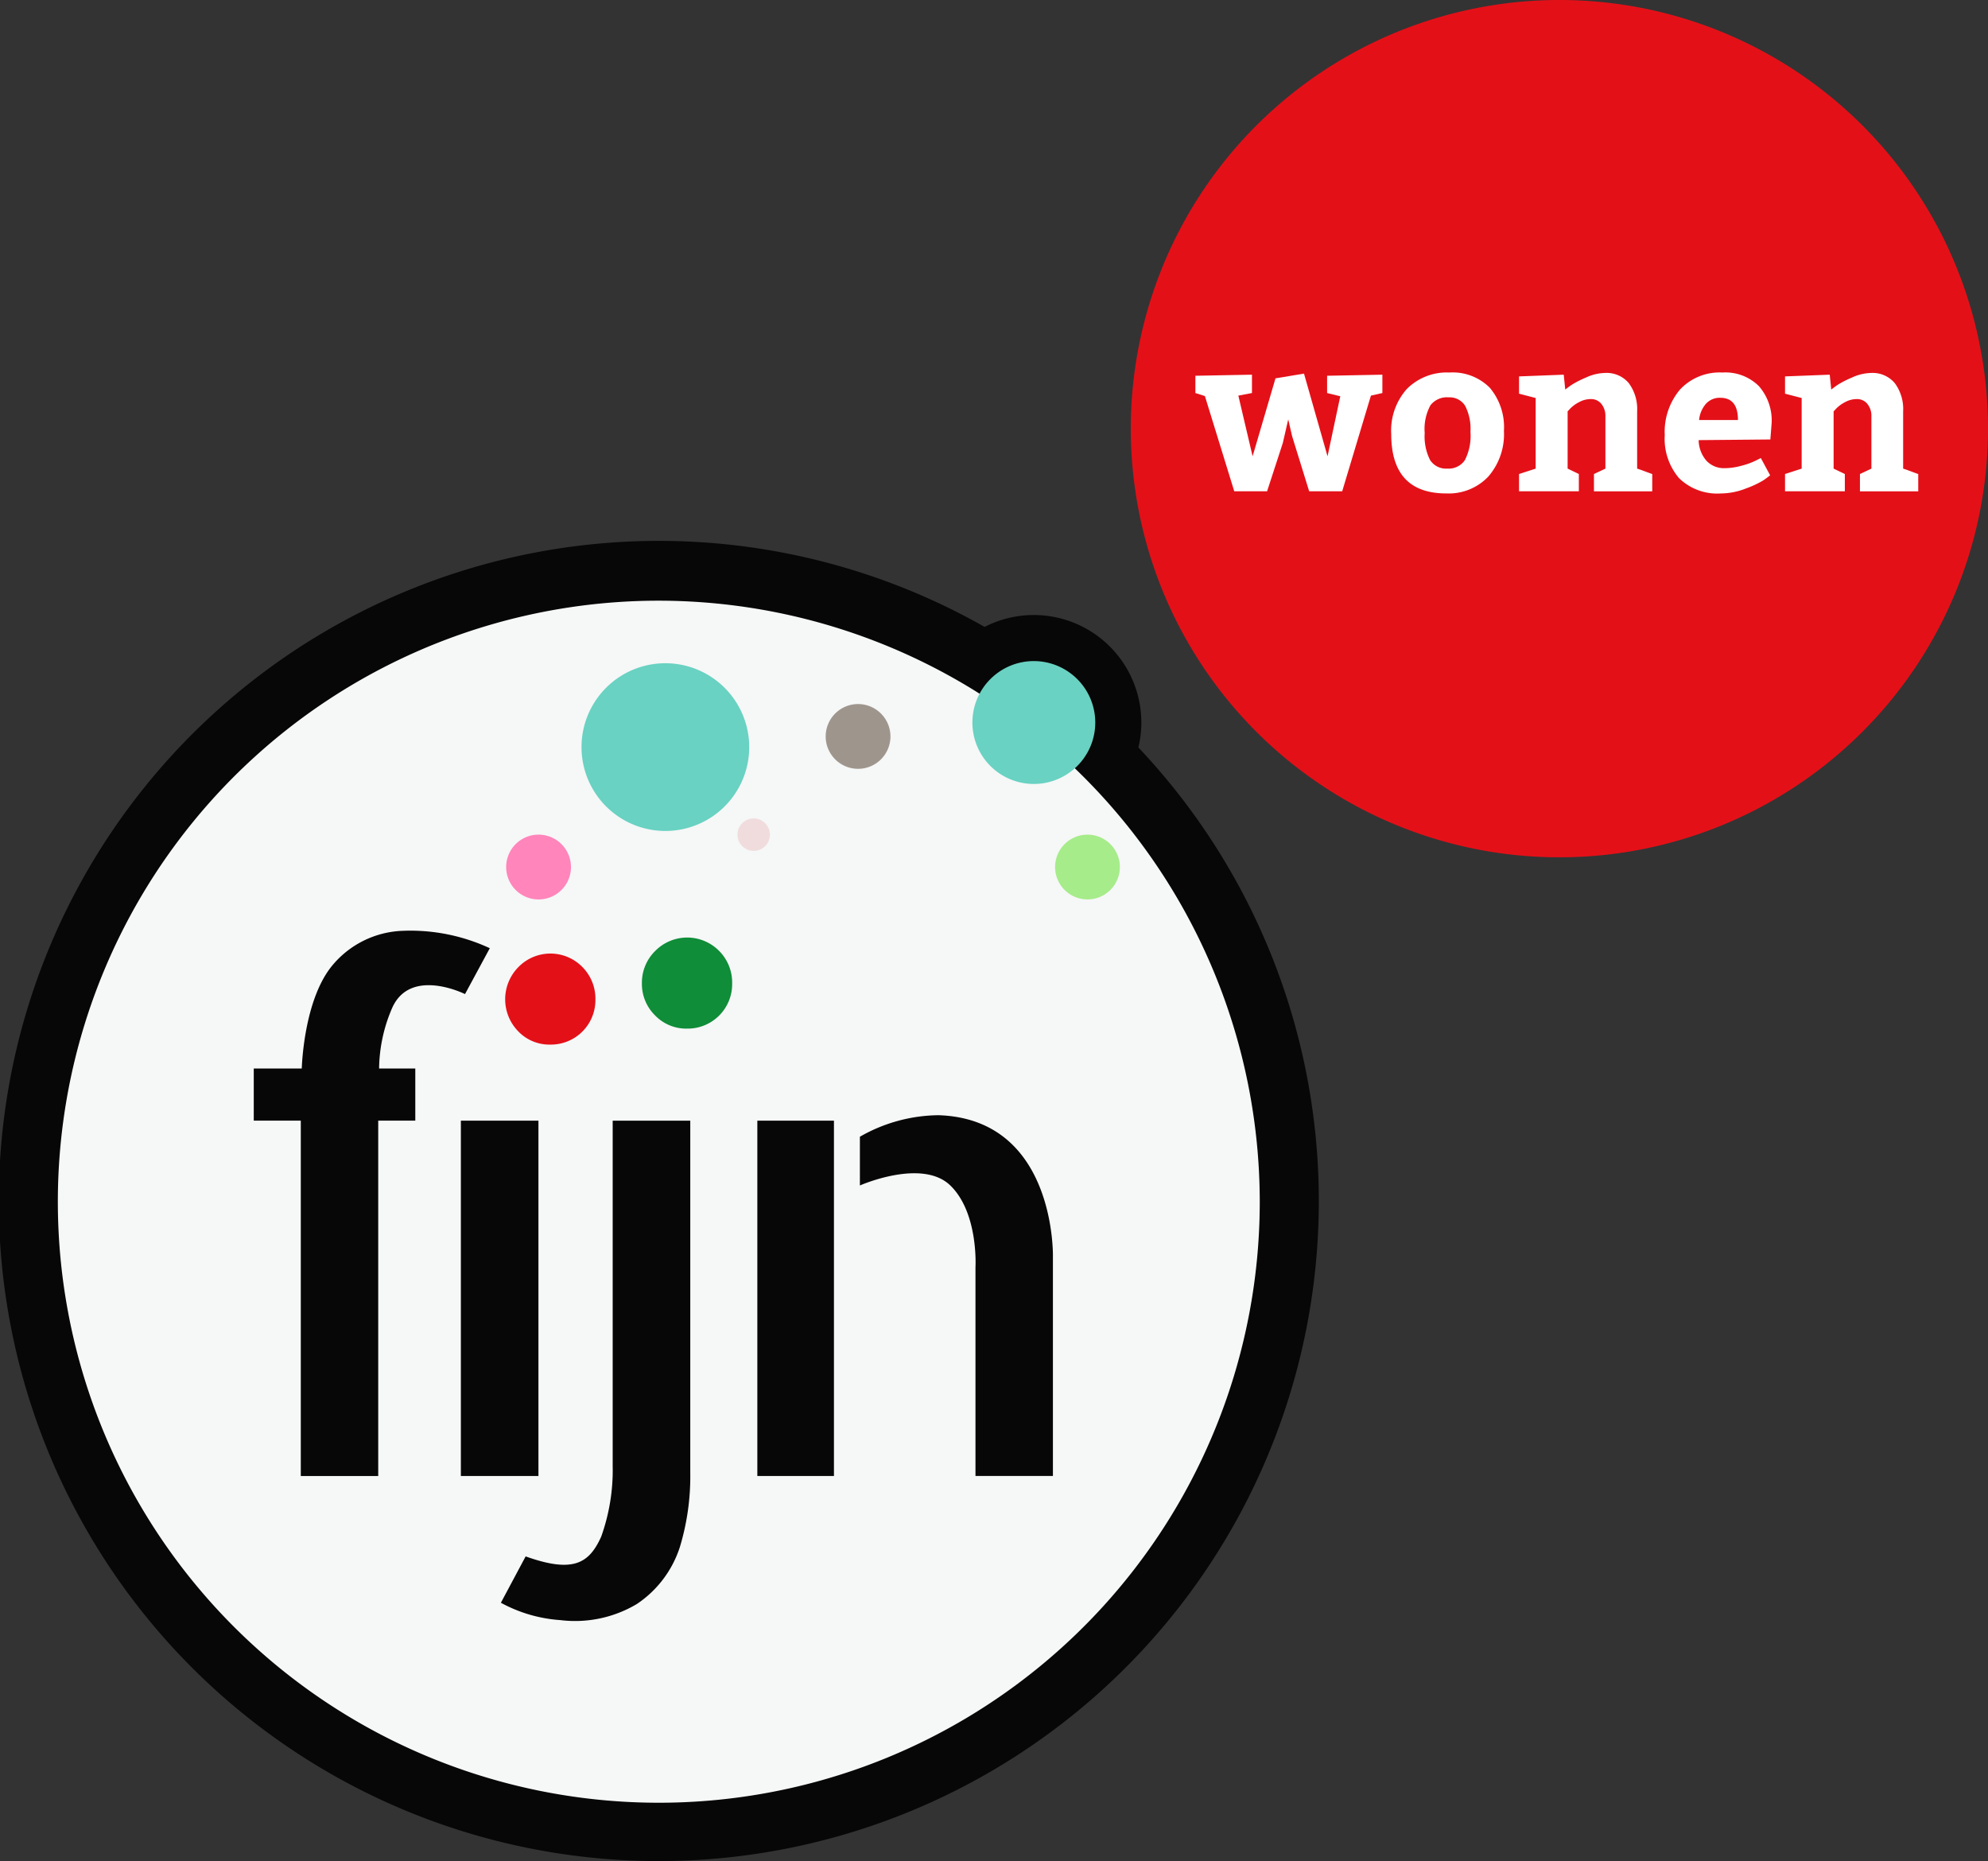 <svg id="Layer_1" data-name="Layer 1" xmlns="http://www.w3.org/2000/svg" viewBox="0 0 125.912 117.859"><rect x="0" y="0" width="125.912" height="117.859" fill="#333333" stroke="none"/><defs><style>.cls-1{fill:#e41018;}.cls-2{fill:#fff;}.cls-3{fill:#69d2c2;}.cls-4{fill:#070707;}.cls-5{fill:#f6f7f7;}.cls-6{fill:#ff85bb;}.cls-7{fill:#9e968d;}.cls-8{fill:#a6ec8a;}.cls-9{fill:#f1dcdd;}.cls-10{fill:#0f8d38;}</style></defs><title>fijn-wonen-logo</title><path class="cls-1" d="M125.912,27.139A27.146,27.146,0,1,1,98.768,0a27.137,27.137,0,0,1,27.144,27.139"/><path class="cls-2" d="M82.59,23.66l1.491,5.237.807-3.802-.834-.205V23.796l3.5-.068v1.162l-.725.164-1.819,6.058H82.918l-1.08-3.487-.246-1.067L81.25,28.049l-.998,3.063H78.173l-1.86-6.031-.602-.191V23.796l3.583-.068v1.162l-.862.164.903,3.843,1.449-4.937Z"/><path class="cls-2" d="M91.807,23.591a3.31,3.31,0,0,1,2.55.964,3.861,3.861,0,0,1,.896,2.728,4.092,4.092,0,0,1-.991,2.899,3.458,3.458,0,0,1-2.66,1.066q-3.487,0-3.487-3.761a3.95,3.95,0,0,1,.999-2.865A3.573,3.573,0,0,1,91.807,23.591Zm-.068,1.572a1.309,1.309,0,0,0-1.142.506,3.128,3.128,0,0,0-.362,1.75,3.307,3.307,0,0,0,.342,1.716,1.198,1.198,0,0,0,1.094.54,1.237,1.237,0,0,0,1.107-.533,3.367,3.367,0,0,0,.355-1.792,3.193,3.193,0,0,0-.335-1.647A1.155,1.155,0,0,0,91.739,25.164Z"/><path class="cls-2" d="M96.21,23.837l2.831-.109.096.943q.151-.123.397-.294a6.255,6.255,0,0,1,.909-.465,3.022,3.022,0,0,1,1.21-.294,1.833,1.833,0,0,1,1.511.649A2.756,2.756,0,0,1,103.69,26.053v3.624q.178.055.506.178.328.124.451.165v1.094h-3.692V30.019l.725-.342V26.367a1.196,1.196,0,0,0-.253-.786.831.831,0,0,0-.677-.308,1.531,1.531,0,0,0-.745.198,2.136,2.136,0,0,0-.54.39l-.178.191v3.624l.711.342v1.094H96.21V30.019l1.053-.342V25.205L96.21,24.931Z"/><path class="cls-2" d="M112.127,27.831l-4.54.041a2.022,2.022,0,0,0,.499,1.312,1.51,1.51,0,0,0,1.142.465,4.093,4.093,0,0,0,1.08-.157,4.64,4.64,0,0,0,.889-.321l.328-.164.588,1.094q-.151.123-.424.314a6.083,6.083,0,0,1-1.094.513,4.377,4.377,0,0,1-1.6.321,3.464,3.464,0,0,1-2.646-.964,3.823,3.823,0,0,1-.91-2.729,4.149,4.149,0,0,1,.971-2.892,3.431,3.431,0,0,1,2.68-1.073,3.013,3.013,0,0,1,2.311.861,3.305,3.305,0,0,1,.807,2.352Zm-3.172-2.64a1.173,1.173,0,0,0-.91.383,1.823,1.823,0,0,0-.431,1.025h2.461Q110.076,25.191,108.955,25.191Z"/><path class="cls-2" d="M113.057,23.837l2.831-.109.096.943q.151-.123.397-.294a6.254,6.254,0,0,1,.909-.465A3.022,3.022,0,0,1,118.5,23.619a1.833,1.833,0,0,1,1.511.649,2.756,2.756,0,0,1,.526,1.785v3.624q.178.055.506.178.328.124.451.165v1.094h-3.692V30.019l.725-.342V26.367a1.196,1.196,0,0,0-.253-.786.831.831,0,0,0-.677-.308,1.531,1.531,0,0,0-.745.198,2.136,2.136,0,0,0-.54.39l-.178.191v3.624l.711.342v1.094h-3.788V30.019l1.053-.342V25.205l-1.053-.274Z"/><path class="cls-3" d="M69.37,45.756a3.891,3.891,0,1,1-3.89-3.891,3.895,3.895,0,0,1,3.89,3.891"/><path class="cls-4" d="M65.48,52.572a6.812,6.812,0,1,1,6.808-6.816,6.821,6.821,0,0,1-6.808,6.816m0-7.79a.973.973,0,1,0,.972.974.975.975,0,0,0-.972-.974"/><path class="cls-5" d="M81.643,76.108a39.895,39.895,0,1,1-39.895-39.924,39.701,39.701,0,0,1,39.895,39.924"/><path class="cls-4" d="M41.749,117.859A41.803,41.803,0,1,1,69.82,107.011a41.797,41.797,0,0,1-28.071,10.848m0-79.819A38.062,38.062,0,1,0,79.788,76.108,38.095,38.095,0,0,0,41.749,38.04"/><path class="cls-3" d="M69.37,45.756a3.891,3.891,0,1,1-3.89-3.891,3.895,3.895,0,0,1,3.89,3.891"/><path class="cls-3" d="M47.453,47.313a5.311,5.311,0,1,1-5.312-5.312,5.317,5.317,0,0,1,5.312,5.312"/><path class="cls-6" d="M36.163,54.913a2.052,2.052,0,1,1-2.053-2.057,2.054,2.054,0,0,1,2.053,2.057"/><path class="cls-7" d="M56.398,46.637a2.051,2.051,0,1,1-2.051-2.051,2.054,2.054,0,0,1,2.051,2.051"/><path class="cls-8" d="M70.928,54.912a2.051,2.051,0,1,1-2.052-2.056,2.053,2.053,0,0,1,2.052,2.056"/><path class="cls-9" d="M48.762,52.856a1.027,1.027,0,1,1-1.025-1.025,1.026,1.026,0,0,1,1.025,1.025"/><path class="cls-10" d="M46.372,62.279a2.818,2.818,0,0,1-2.859,2.861,2.733,2.733,0,0,1-2.032-.845,2.785,2.785,0,0,1-.825-2.016,2.814,2.814,0,0,1,.844-2.059,2.841,2.841,0,0,1,4.047,0,2.837,2.837,0,0,1,.825,2.059"/><path class="cls-1" d="M37.711,63.294a2.819,2.819,0,0,1-2.858,2.858,2.728,2.728,0,0,1-2.033-.843,2.902,2.902,0,0,1,.02-4.072,2.83,2.83,0,0,1,4.044,0,2.844,2.844,0,0,1,.827,2.057"/><path class="cls-4" d="M25.497,58.947a6.07,6.07,0,0,0-4.465,2.212c-1.668,2.037-1.891,5.783-1.92,6.507h-3.04v3.3h2.979v22.506h4.904v-22.506h2.348v-3.3h-2.292a9.885,9.885,0,0,1,.846-3.877c1.18-2.547,4.595-.836,4.595-.836l1.57-2.905a11.941,11.941,0,0,0-5.525-1.101"/><rect class="cls-4" x="29.19" y="70.97" width="4.913" height="22.502"/><path class="cls-4" d="M38.805,70.97v21.974h.002a12.492,12.492,0,0,1-.729,4.367c-.771,1.711-1.786,2.322-4.786,1.253l-1.568,2.936a9.163,9.163,0,0,0,3.759,1.098,7.655,7.655,0,0,0,4.851-1.018,6.873,6.873,0,0,0,2.726-3.608,15.443,15.443,0,0,0,.659-4.707v-22.295Z"/><rect class="cls-4" x="47.967" y="70.97" width="4.852" height="22.502"/><path class="cls-4" d="M54.462,75.074s3.931-1.741,5.728,0c1.793,1.736,1.593,5.173,1.593,5.173V93.472h4.905V79.603s.22-8.736-7.246-8.979a10.186,10.186,0,0,0-4.98,1.363Z"/></svg>